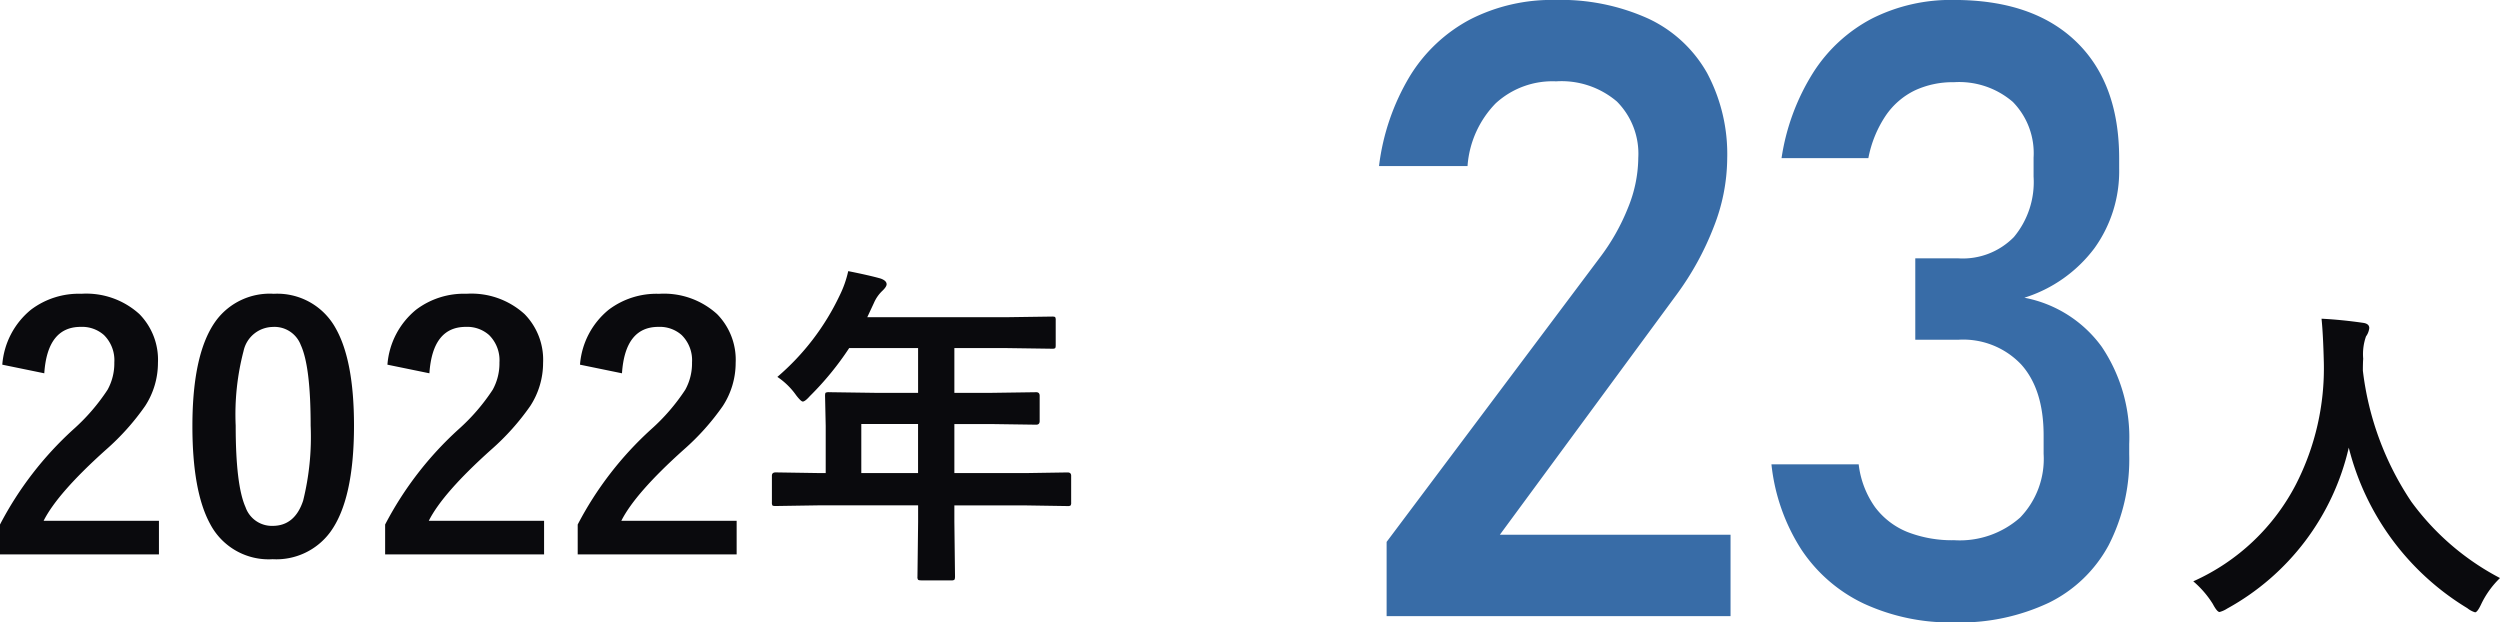 <?xml version="1.0" encoding="UTF-8"?><svg xmlns="http://www.w3.org/2000/svg" width="260.472" height="64.851" viewBox="0 0 260.472 64.851"><g transform="translate(-546.624 -5604.305)"><path d="M1.863-19.7A8.185,8.185,0,0,1,4.854-25.43,8.255,8.255,0,0,1,10.1-27.087a8.221,8.221,0,0,1,6.05,2.119,6.792,6.792,0,0,1,1.931,5.076A8.246,8.246,0,0,1,16.748-15.4a25.292,25.292,0,0,1-4.067,4.546Q7.622-6.323,6.169-3.435H18.184v3.5H1.624v-3.11a35.6,35.6,0,0,1,7.639-9.912,20.687,20.687,0,0,0,3.572-4.136,5.693,5.693,0,0,0,.7-2.837,3.686,3.686,0,0,0-1.077-2.854,3.43,3.43,0,0,0-2.427-.854q-3.469,0-3.794,4.836Zm28.25-7.383a6.931,6.931,0,0,1,6.494,3.606q1.9,3.367,1.9,10.117,0,7.725-2.478,11.108a6.979,6.979,0,0,1-6,2.82A6.876,6.876,0,0,1,23.516-3.11Q21.67-6.494,21.67-13.3q0-7.69,2.5-11.04A6.961,6.961,0,0,1,30.112-27.087Zm0,3.452A3.166,3.166,0,0,0,27-21.123a26.084,26.084,0,0,0-.82,7.776q0,6.2,1.025,8.494a2.906,2.906,0,0,0,2.82,1.948q2.307,0,3.179-2.615a27.522,27.522,0,0,0,.786-7.827q0-6.169-1.025-8.391A2.929,2.929,0,0,0,30.112-23.635ZM41.99-19.7A8.185,8.185,0,0,1,44.98-25.43a8.255,8.255,0,0,1,5.247-1.658,8.221,8.221,0,0,1,6.05,2.119,6.792,6.792,0,0,1,1.931,5.076A8.246,8.246,0,0,1,56.875-15.4a25.292,25.292,0,0,1-4.067,4.546Q47.749-6.323,46.3-3.435H58.311v3.5H41.75v-3.11a35.6,35.6,0,0,1,7.639-9.912,20.687,20.687,0,0,0,3.572-4.136,5.693,5.693,0,0,0,.7-2.837,3.686,3.686,0,0,0-1.077-2.854,3.43,3.43,0,0,0-2.427-.854q-3.469,0-3.794,4.836Zm20.063,0a8.185,8.185,0,0,1,2.991-5.725,8.255,8.255,0,0,1,5.247-1.658,8.221,8.221,0,0,1,6.05,2.119,6.792,6.792,0,0,1,1.931,5.076A8.246,8.246,0,0,1,76.938-15.4a25.292,25.292,0,0,1-4.067,4.546Q67.812-6.323,66.36-3.435H78.374v3.5H61.814v-3.11a35.6,35.6,0,0,1,7.639-9.912,20.687,20.687,0,0,0,3.572-4.136,5.693,5.693,0,0,0,.7-2.837,3.686,3.686,0,0,0-1.077-2.854,3.43,3.43,0,0,0-2.427-.854q-3.469,0-3.794,4.836ZM86.816-5.042l-4.375.068q-.291,0-.342-.068a.589.589,0,0,1-.051-.308V-8.135q0-.342.393-.342l4.375.068h.837v-4.9l-.068-3.145q0-.273.068-.325A.689.689,0,0,1,88-16.833l4.8.068h4.478v-4.666H90.1A31.029,31.029,0,0,1,86-16.423q-.5.564-.735.564-.188,0-.7-.667a7.474,7.474,0,0,0-1.948-1.9,25.5,25.5,0,0,0,6.477-8.459A11.049,11.049,0,0,0,90-29.446q2.222.444,3.367.769.632.222.632.6,0,.256-.427.667a3.834,3.834,0,0,0-.889,1.265l-.7,1.5h14.458l4.8-.068q.273,0,.325.068a.589.589,0,0,1,.051.308v2.6q0,.273-.068.325a.589.589,0,0,1-.308.051l-4.8-.068h-5.383v4.666h3.743l4.785-.068q.359,0,.359.376v2.632q0,.376-.359.376l-4.785-.068h-3.743v5.11h7.417l4.375-.068q.376,0,.376.342v2.786a.514.514,0,0,1-.06.316.514.514,0,0,1-.316.06l-4.375-.068h-7.417v1.709l.068,5.708q0,.273-.085.342a.534.534,0,0,1-.308.051h-3.11q-.308,0-.359-.085a.534.534,0,0,1-.051-.308l.068-5.708V-5.042Zm4.546-3.367h5.913v-5.11H91.362Z" transform="translate(545 5662)" fill="#0a0a0d"/><path d="M33.428-1.47a9.425,9.425,0,0,0-1.965,2.734q-.393.837-.632.837a2.315,2.315,0,0,1-.8-.427A27.33,27.33,0,0,1,17.671-15.056,25.7,25.7,0,0,1,5.007,1.709a2.746,2.746,0,0,1-.8.359q-.256,0-.7-.837A10.009,10.009,0,0,0,1.47-1.128,22.279,22.279,0,0,0,12.185-11.262a26.528,26.528,0,0,0,2.888-12.681Q15-26.9,14.834-28.489q2.034.1,4.307.427.667.085.667.547a1.822,1.822,0,0,1-.342.872,5.582,5.582,0,0,0-.291,2.324q-.034.41-.034,1.248A31.082,31.082,0,0,0,24.182-9.434,26.8,26.8,0,0,0,33.428-1.47Z" transform="translate(773.668 5666)" fill="#0a0a0d"/><path d="M5.594-7.735,27.749-37.276a21.987,21.987,0,0,0,2.993-5.266,14.011,14.011,0,0,0,1.071-5.091v-.087a7.708,7.708,0,0,0-2.229-5.9,8.894,8.894,0,0,0-6.336-2.1,8.736,8.736,0,0,0-6.293,2.294,10.427,10.427,0,0,0-2.928,6.489v.044H4.807v-.044a23.735,23.735,0,0,1,3.212-9.33,16.331,16.331,0,0,1,6.271-5.9A18.708,18.708,0,0,1,23.161-64.2a22.114,22.114,0,0,1,9.7,1.945,13.655,13.655,0,0,1,6.118,5.659,17.95,17.95,0,0,1,2.1,8.958v.044a19.744,19.744,0,0,1-1.4,7.036,30.226,30.226,0,0,1-3.889,7.079l-18.4,25H41.427V0H5.594ZM64.746.655a21.528,21.528,0,0,1-9.4-1.945,16.035,16.035,0,0,1-6.533-5.637,20.333,20.333,0,0,1-3.125-8.893h9.09a9.6,9.6,0,0,0,1.7,4.457,7.9,7.9,0,0,0,3.387,2.6,12.776,12.776,0,0,0,4.873.852,9.478,9.478,0,0,0,6.861-2.36,8.8,8.8,0,0,0,2.447-6.642v-1.923q0-4.763-2.316-7.363a8.32,8.32,0,0,0-6.555-2.6h-4.5v-8.478h4.5A7.453,7.453,0,0,0,70.951-39.5,8.946,8.946,0,0,0,73-45.8v-1.966a7.631,7.631,0,0,0-2.163-5.812A8.569,8.569,0,0,0,64.7-55.63a9.349,9.349,0,0,0-4.064.852A7.782,7.782,0,0,0,57.6-52.156a11.965,11.965,0,0,0-1.814,4.436H46.741a23.128,23.128,0,0,1,3.3-8.915,16.12,16.12,0,0,1,6.14-5.637A18.272,18.272,0,0,1,64.7-64.2q8.216,0,12.717,4.326t4.5,12.192v1.049a13.724,13.724,0,0,1-2.578,8.3,14.562,14.562,0,0,1-7.3,5.157,12.933,12.933,0,0,1,8.063,5.113,16.929,16.929,0,0,1,2.862,10.138v1.049a19.573,19.573,0,0,1-2.141,9.483A14.144,14.144,0,0,1,74.6-1.4,21.739,21.739,0,0,1,64.746.655Z" transform="translate(685.5 5668.5)" fill="#386CA7"/></g></svg>